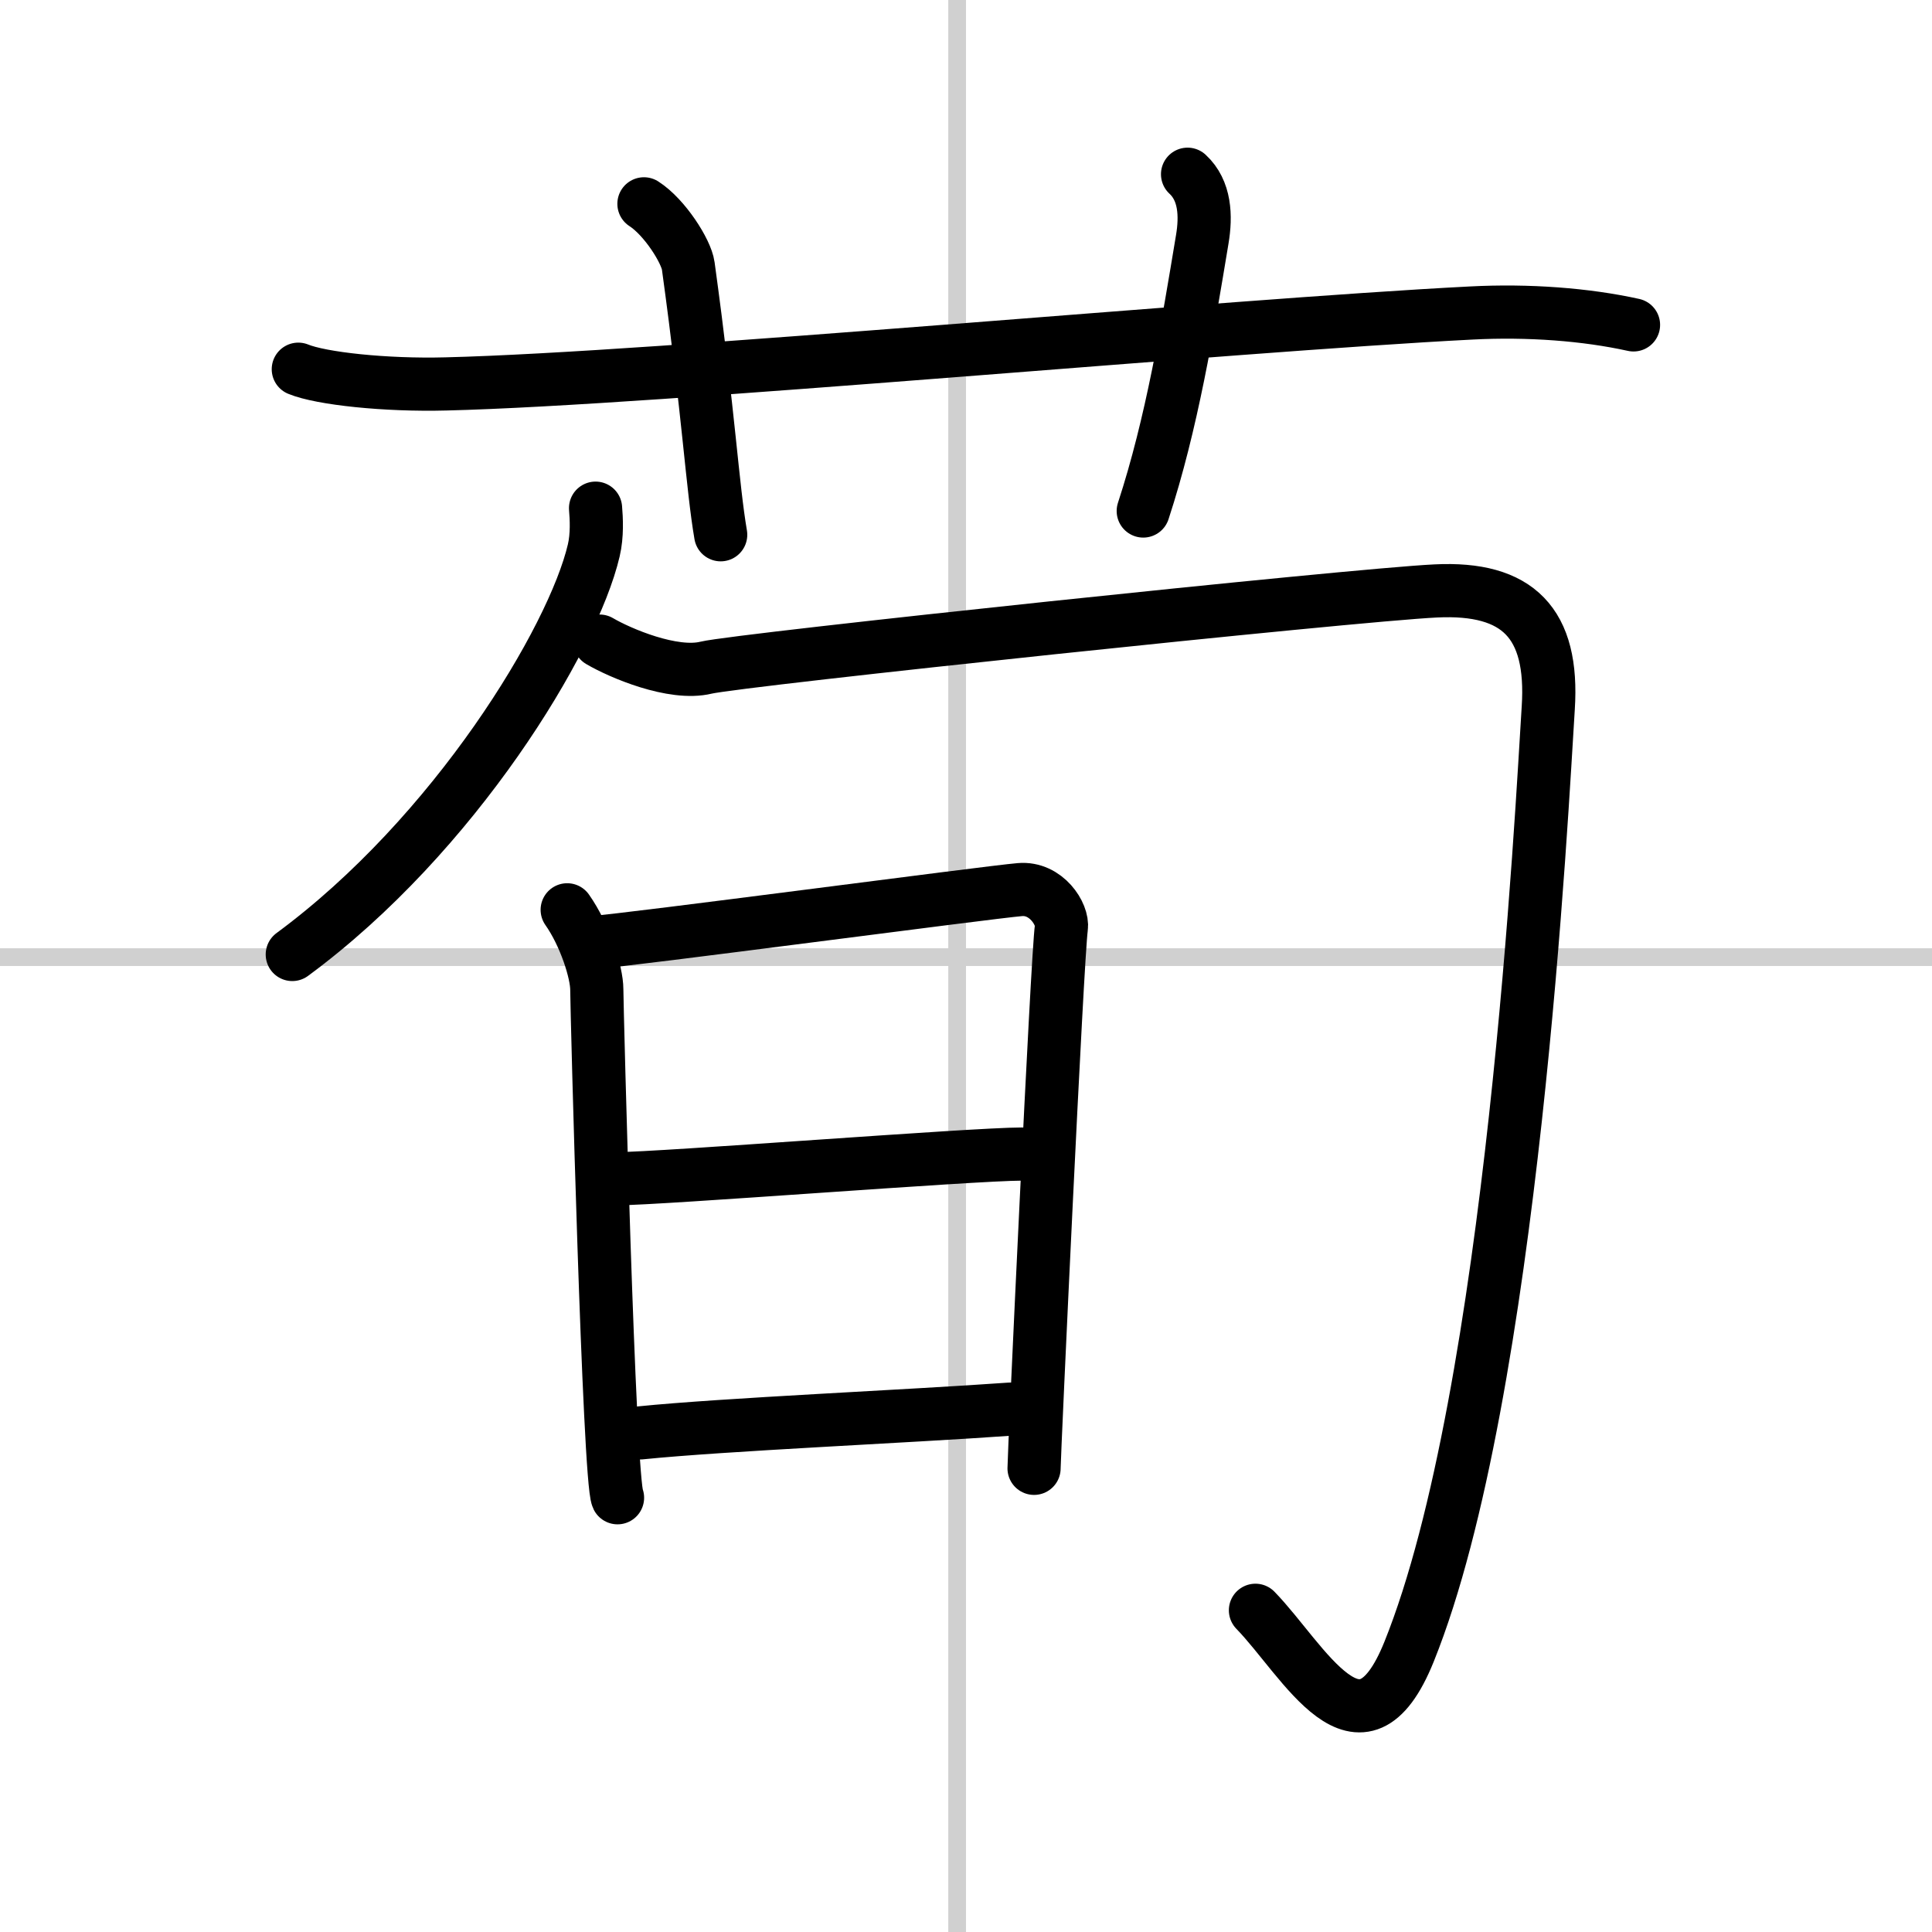 <svg width="400" height="400" viewBox="0 0 109 109" xmlns="http://www.w3.org/2000/svg"><rect x="0" y="0" width="109" height="109" fill="#808080" stroke="none"/><g fill="none" stroke="#000" stroke-linecap="round" stroke-linejoin="round" stroke-width="3"><rect width="100%" height="100%" fill="#fff" stroke="#fff"/><line x1="54" x2="54" y2="109" stroke="#d0d0d0" stroke-width="1"/><line x2="109" y1="54" y2="54" stroke="#d0d0d0" stroke-width="1"/><path d="m16.83 20.83c1.29 0.53 4.92 0.92 8.33 0.83 11.94-0.29 44.13-3.3 57.83-4 3.25-0.17 6.5 0.08 9.17 0.67"/><path d="m36.33 11.5c1.17 0.75 2.39 2.68 2.5 3.5 1.17 8.5 1.36 12.42 1.83 15.17"/><path d="m67 9.83c1 0.92 1.05 2.36 0.83 3.67-0.83 5-1.71 10.38-3.33 15.33"/><path d="m33.6 28.67c0.05 0.59 0.1 1.53-0.1 2.38-1.17 5.02-7.85 16.05-17.01 22.8"/><path d="m33.83 36.17c1.16 0.68 4.14 1.95 6 1.5s36.53-4.11 41.17-4.33c4.64-0.23 6.66 1.81 6.35 6.6-0.35 5.4-1.98 38.65-7.85 53.24-2.75 6.83-5.93 0.49-8.67-2.33"/><path d="m32 51.33c1 1.42 1.67 3.53 1.67 4.5 0 0.96 0.69 27.7 1.17 28.67"/><path d="m33.5 53.17c1.96-0.13 22.24-2.83 24.04-2.98 1.49-0.13 2.45 1.4 2.34 2.15-0.23 1.52-1.54 29.74-1.54 30.5"/><path d="m34.83 66.5c2.43 0 20.07-1.39 22.81-1.39"/><path d="m36.13 80.84c4.73-0.48 14.99-0.92 20.87-1.34"/></g></svg>
